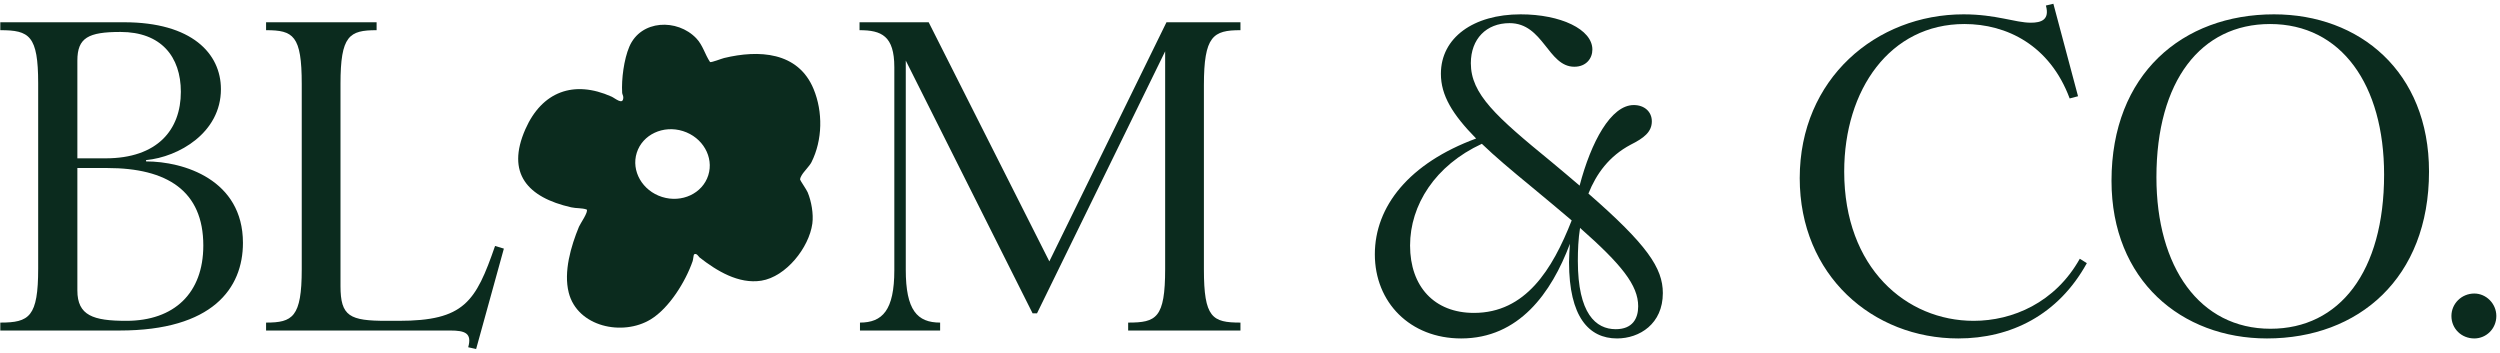 <svg width="545" height="77" viewBox="0 0 545 77" fill="none" xmlns="http://www.w3.org/2000/svg">
<path d="M539.402 73.781C536.618 73.781 534.41 71.669 534.41 68.885C534.41 66.197 536.618 63.989 539.402 63.989C541.994 63.989 544.202 66.197 544.202 68.885C544.202 71.669 541.994 73.781 539.402 73.781Z" fill="#0B2B1E"/>
<path d="M494.197 73.781C475.573 73.781 460.309 61.108 460.309 39.413C460.309 16.18 475.765 3.125 495.733 3.125C514.357 3.125 529.525 15.604 529.525 37.397C529.525 60.629 514.165 73.781 494.197 73.781ZM470.101 38.645C470.101 58.228 479.509 71.668 494.965 71.668C510.037 71.668 519.733 59.188 519.733 38.069C519.733 18.485 510.421 5.237 494.869 5.237C479.797 5.237 470.101 17.62 470.101 38.645Z" fill="#0B2B1E"/>
<path d="M426.9 73.781C408.276 73.781 392.34 60.053 392.34 38.837C392.34 17.141 409.044 3.125 428.052 3.125C435.156 3.125 439.284 4.949 442.74 4.949C445.044 4.949 446.868 4.277 446.004 1.205L447.636 0.821L453.012 20.981L451.188 21.461C446.868 9.845 437.46 5.237 428.244 5.237C412.02 5.237 402.036 19.541 402.036 37.397C402.036 58.421 415.572 69.941 430.26 69.941C438.708 69.941 448.02 66.005 453.396 56.405L454.932 57.365C448.692 68.693 438.324 73.781 426.9 73.781Z" fill="#0B2B1E"/>
<path d="M352.515 73.781C346.371 73.781 342.051 69.076 342.051 57.172C342.051 55.925 342.147 54.581 342.243 53.141C338.211 63.892 331.107 73.781 318.531 73.781C307.395 73.781 299.715 65.909 299.715 55.444C299.715 44.98 307.203 35.572 321.795 30.197C316.611 24.916 314.115 20.788 314.115 16.084C314.115 8.213 321.219 3.125 331.491 3.125C340.227 3.125 347.139 6.389 347.139 10.805C347.139 12.725 345.795 14.549 343.203 14.549C337.443 14.549 336.483 5.045 329.091 5.045C324.003 5.045 320.643 8.501 320.643 13.78C320.643 20.5 326.115 25.396 338.211 35.285C340.419 37.108 342.435 38.837 344.355 40.468C346.851 30.965 351.171 22.901 356.163 22.901C358.467 22.901 360.099 24.34 360.099 26.453C360.099 28.756 358.371 30.101 355.491 31.541C350.787 34.036 348.003 37.877 346.275 42.197C359.043 53.333 362.499 58.42 362.499 63.892C362.499 70.612 357.411 73.781 352.515 73.781ZM307.395 53.525C307.395 62.453 312.675 68.213 321.315 68.213C332.547 68.213 338.403 58.804 342.627 48.053C340.035 45.844 337.155 43.444 333.795 40.66C329.475 37.108 325.923 34.133 323.043 31.349C312.867 36.053 307.395 44.693 307.395 53.525ZM343.971 56.885C343.971 68.404 347.907 71.764 352.227 71.764C355.875 71.764 357.123 69.46 357.123 66.772C357.123 62.164 353.475 57.653 344.451 49.684C344.067 52.084 343.971 54.581 343.971 56.885Z" fill="#0B2B1E"/>
<path d="M187.475 70.325C192.371 70.325 194.963 67.636 194.963 58.901V14.645C194.963 7.829 192.179 6.581 187.379 6.581V4.853H202.451L228.755 56.98L254.291 4.853H270.419V6.581C264.467 6.581 262.451 7.829 262.451 18.581V58.709C262.451 69.269 264.275 70.325 270.419 70.325V72.052H245.939V70.325C252.083 70.325 254.003 69.365 254.003 58.612V11.188L226.067 68.308H225.107L197.459 13.204V58.804C197.459 67.636 199.955 70.325 204.947 70.325V72.052H187.475V70.325Z" fill="#0B2B1E"/>
<path d="M102.068 75.701C102.932 72.629 101.396 72.052 98.132 72.052H58.004V70.325C63.764 70.325 65.78 69.172 65.78 58.709V18.293C65.78 7.733 63.956 6.581 58.004 6.581V4.853H82.1V6.581C76.148 6.581 74.228 7.733 74.228 18.293V62.356C74.228 68.981 76.244 69.941 84.308 69.941H86.9C101.204 69.941 103.7 65.812 107.924 53.62L109.844 54.197L103.796 76.085L102.068 75.701Z" fill="#0B2B1E"/>
<path d="M0.066 70.325C6.402 70.325 8.322 69.076 8.322 58.517V18.197C8.322 7.733 6.402 6.581 0.066 6.581V4.853H27.042C41.826 4.853 48.162 11.668 48.162 19.445C48.162 28.948 38.946 34.228 31.842 34.901V35.188C40.002 35.188 52.962 39.124 52.962 52.949C52.962 62.837 46.338 72.052 26.082 72.052H0.066V70.325ZM16.866 63.316C16.866 68.788 20.322 69.941 27.522 69.941C37.986 69.941 44.322 63.892 44.322 53.525C44.322 41.62 36.45 36.629 23.394 36.629H16.866V63.316ZM16.866 34.517H23.01C34.338 34.517 39.426 28.276 39.426 20.02C39.426 12.341 35.106 6.965 26.274 6.965C19.266 6.965 16.866 8.213 16.866 13.204V34.517Z" fill="#0B2B1E"/>
<path d="M157.841 12.651C165.38 10.829 173.989 11.234 177.365 19.415C179.416 24.387 179.333 30.497 176.904 35.356C176.482 36.197 175.221 37.406 174.764 38.213C174.601 38.5 174.426 38.811 174.423 39.152C174.429 39.321 175.827 41.346 176.068 41.917C176.883 43.86 177.373 46.658 177.091 48.744C176.382 53.961 171.367 60.333 165.964 61.19C161.013 61.975 156.203 59.02 152.51 56.127C152.32 55.978 151.842 55.051 151.297 55.469L151.298 55.466C151.194 55.548 151.114 56.59 151 56.919C149.475 61.339 145.905 67.157 141.847 69.626C135.724 73.355 125.878 71.244 123.985 63.801C122.828 59.246 124.454 53.698 126.214 49.428C126.501 48.734 128.303 46.22 127.905 45.678C126.841 45.303 125.643 45.452 124.511 45.194C115.036 43.038 110.28 37.817 114.53 28.172C118.145 19.968 125.086 17.395 133.303 21.057C134.115 21.418 135.878 23.04 135.879 21.221C135.878 20.838 135.649 20.562 135.631 20.224C135.456 17.262 136.012 12.957 137.186 10.194C139.696 4.278 147.653 4.02 151.792 8.354C153.238 9.866 153.672 11.873 154.795 13.53C155.146 13.641 157.298 12.782 157.841 12.651ZM148.888 28.575C144.583 27.217 140.074 29.33 138.815 33.295C137.557 37.261 140.027 41.578 144.331 42.936C148.636 44.294 153.146 42.178 154.404 38.213C155.662 34.247 153.192 29.932 148.888 28.575Z" fill="#0B2B1E"/>
</svg>
